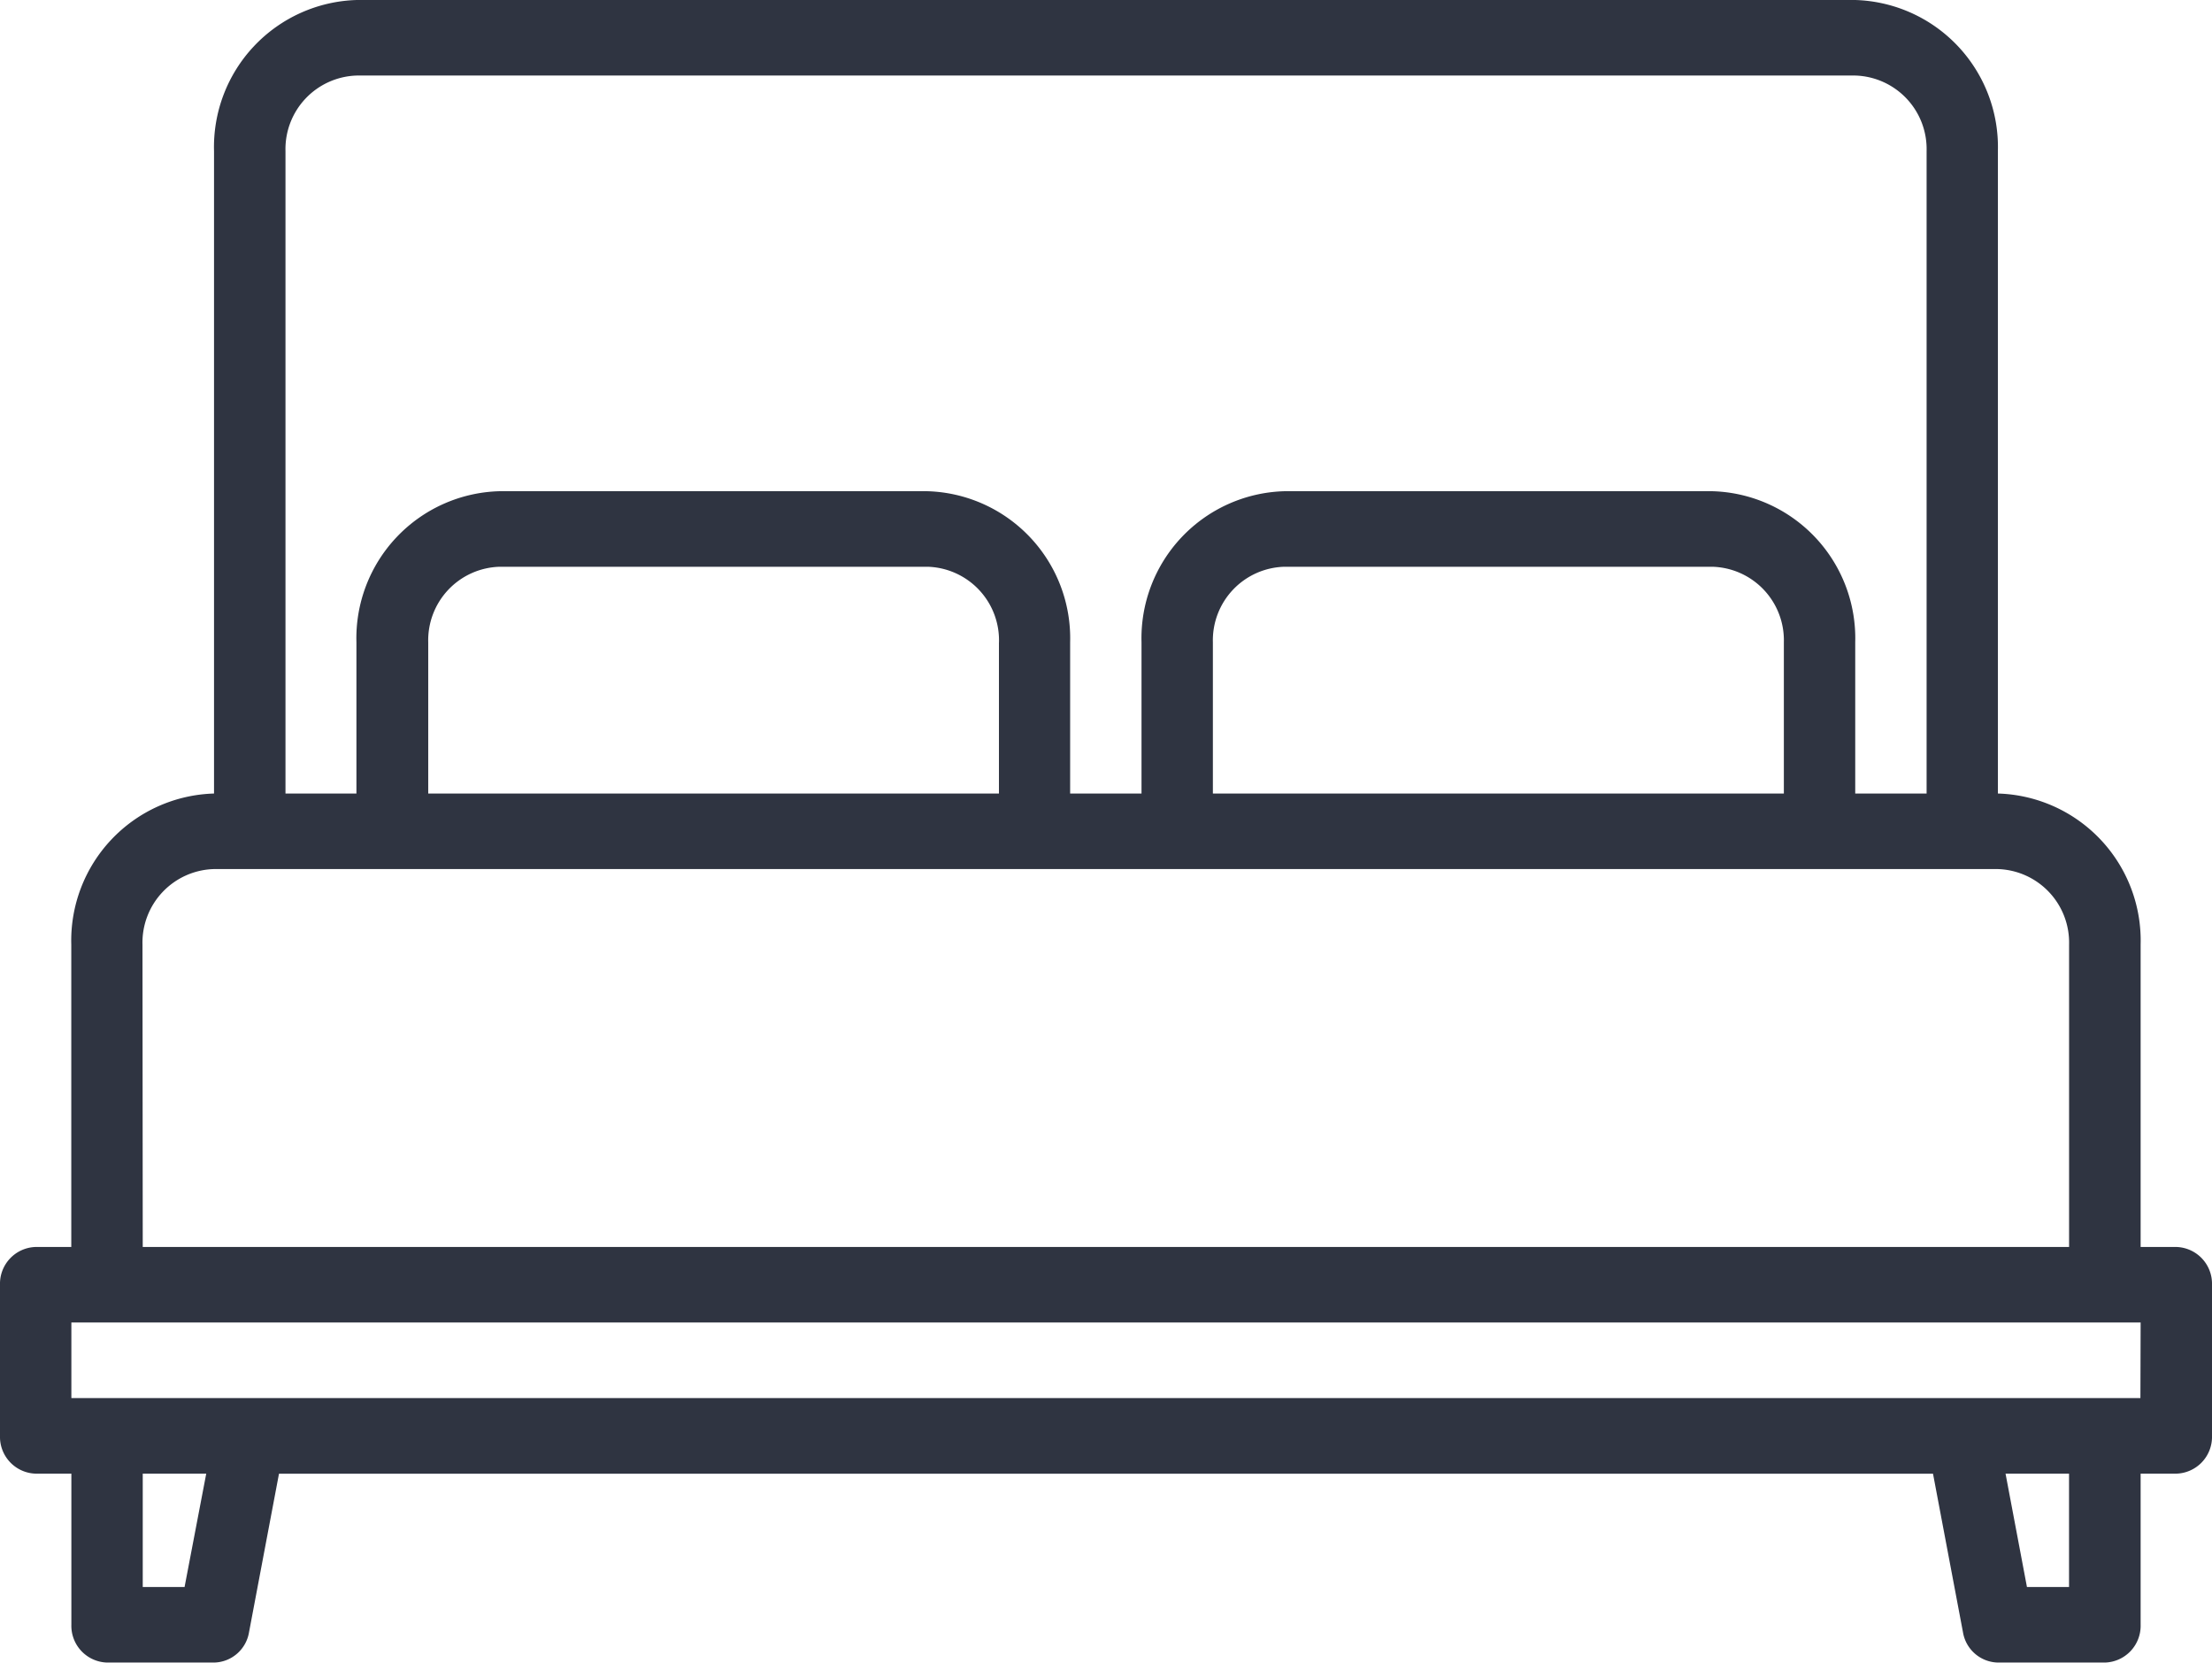 <svg xmlns="http://www.w3.org/2000/svg" width="51.138" height="38.426" viewBox="0 0 51.138 38.426">
  <path id="_001-bed" data-name="001-bed" d="M58.313,108.82h-.825v-6.987a3.4,3.4,0,0,0-3.3-3.493V83.493A3.4,3.4,0,0,0,50.89,80H16.248a3.4,3.4,0,0,0-3.3,3.493V98.34a3.4,3.4,0,0,0-3.3,3.493v6.987H8.825a.85.85,0,0,0-.825.873v3.493a.85.85,0,0,0,.825.873H9.65v3.493a.85.85,0,0,0,.825.873h2.474a.837.837,0,0,0,.808-.7l.693-3.665H52.688l.693,3.665a.837.837,0,0,0,.808.7h2.474a.85.85,0,0,0,.825-.873v-3.493h.825a.85.85,0,0,0,.825-.873v-3.493A.85.85,0,0,0,58.313,108.82ZM14.6,83.493a1.7,1.7,0,0,1,1.65-1.747H50.89a1.7,1.7,0,0,1,1.65,1.747V98.34H50.89V94.846a3.4,3.4,0,0,0-3.3-3.493h-9.9a3.4,3.4,0,0,0-3.3,3.493V98.34h-1.65V94.846a3.4,3.4,0,0,0-3.3-3.493h-9.9a3.4,3.4,0,0,0-3.3,3.493V98.34H14.6ZM49.24,94.846V98.34h-13.2V94.846a1.7,1.7,0,0,1,1.65-1.747h9.9a1.7,1.7,0,0,1,1.65,1.747Zm-18.146,0V98.34H17.9V94.846a1.7,1.7,0,0,1,1.65-1.747h9.9A1.7,1.7,0,0,1,31.095,94.846Zm-19.8,6.987a1.7,1.7,0,0,1,1.65-1.747h41.24a1.7,1.7,0,0,1,1.65,1.747v6.987H11.3Zm.973,14.846H11.3v-2.62h1.468Zm43.566,0h-.973l-.495-2.62h1.468Zm1.65-4.367H9.65v-1.747H57.488Z" transform="translate(-8 -80)" fill="#2f3441"/>
</svg>

